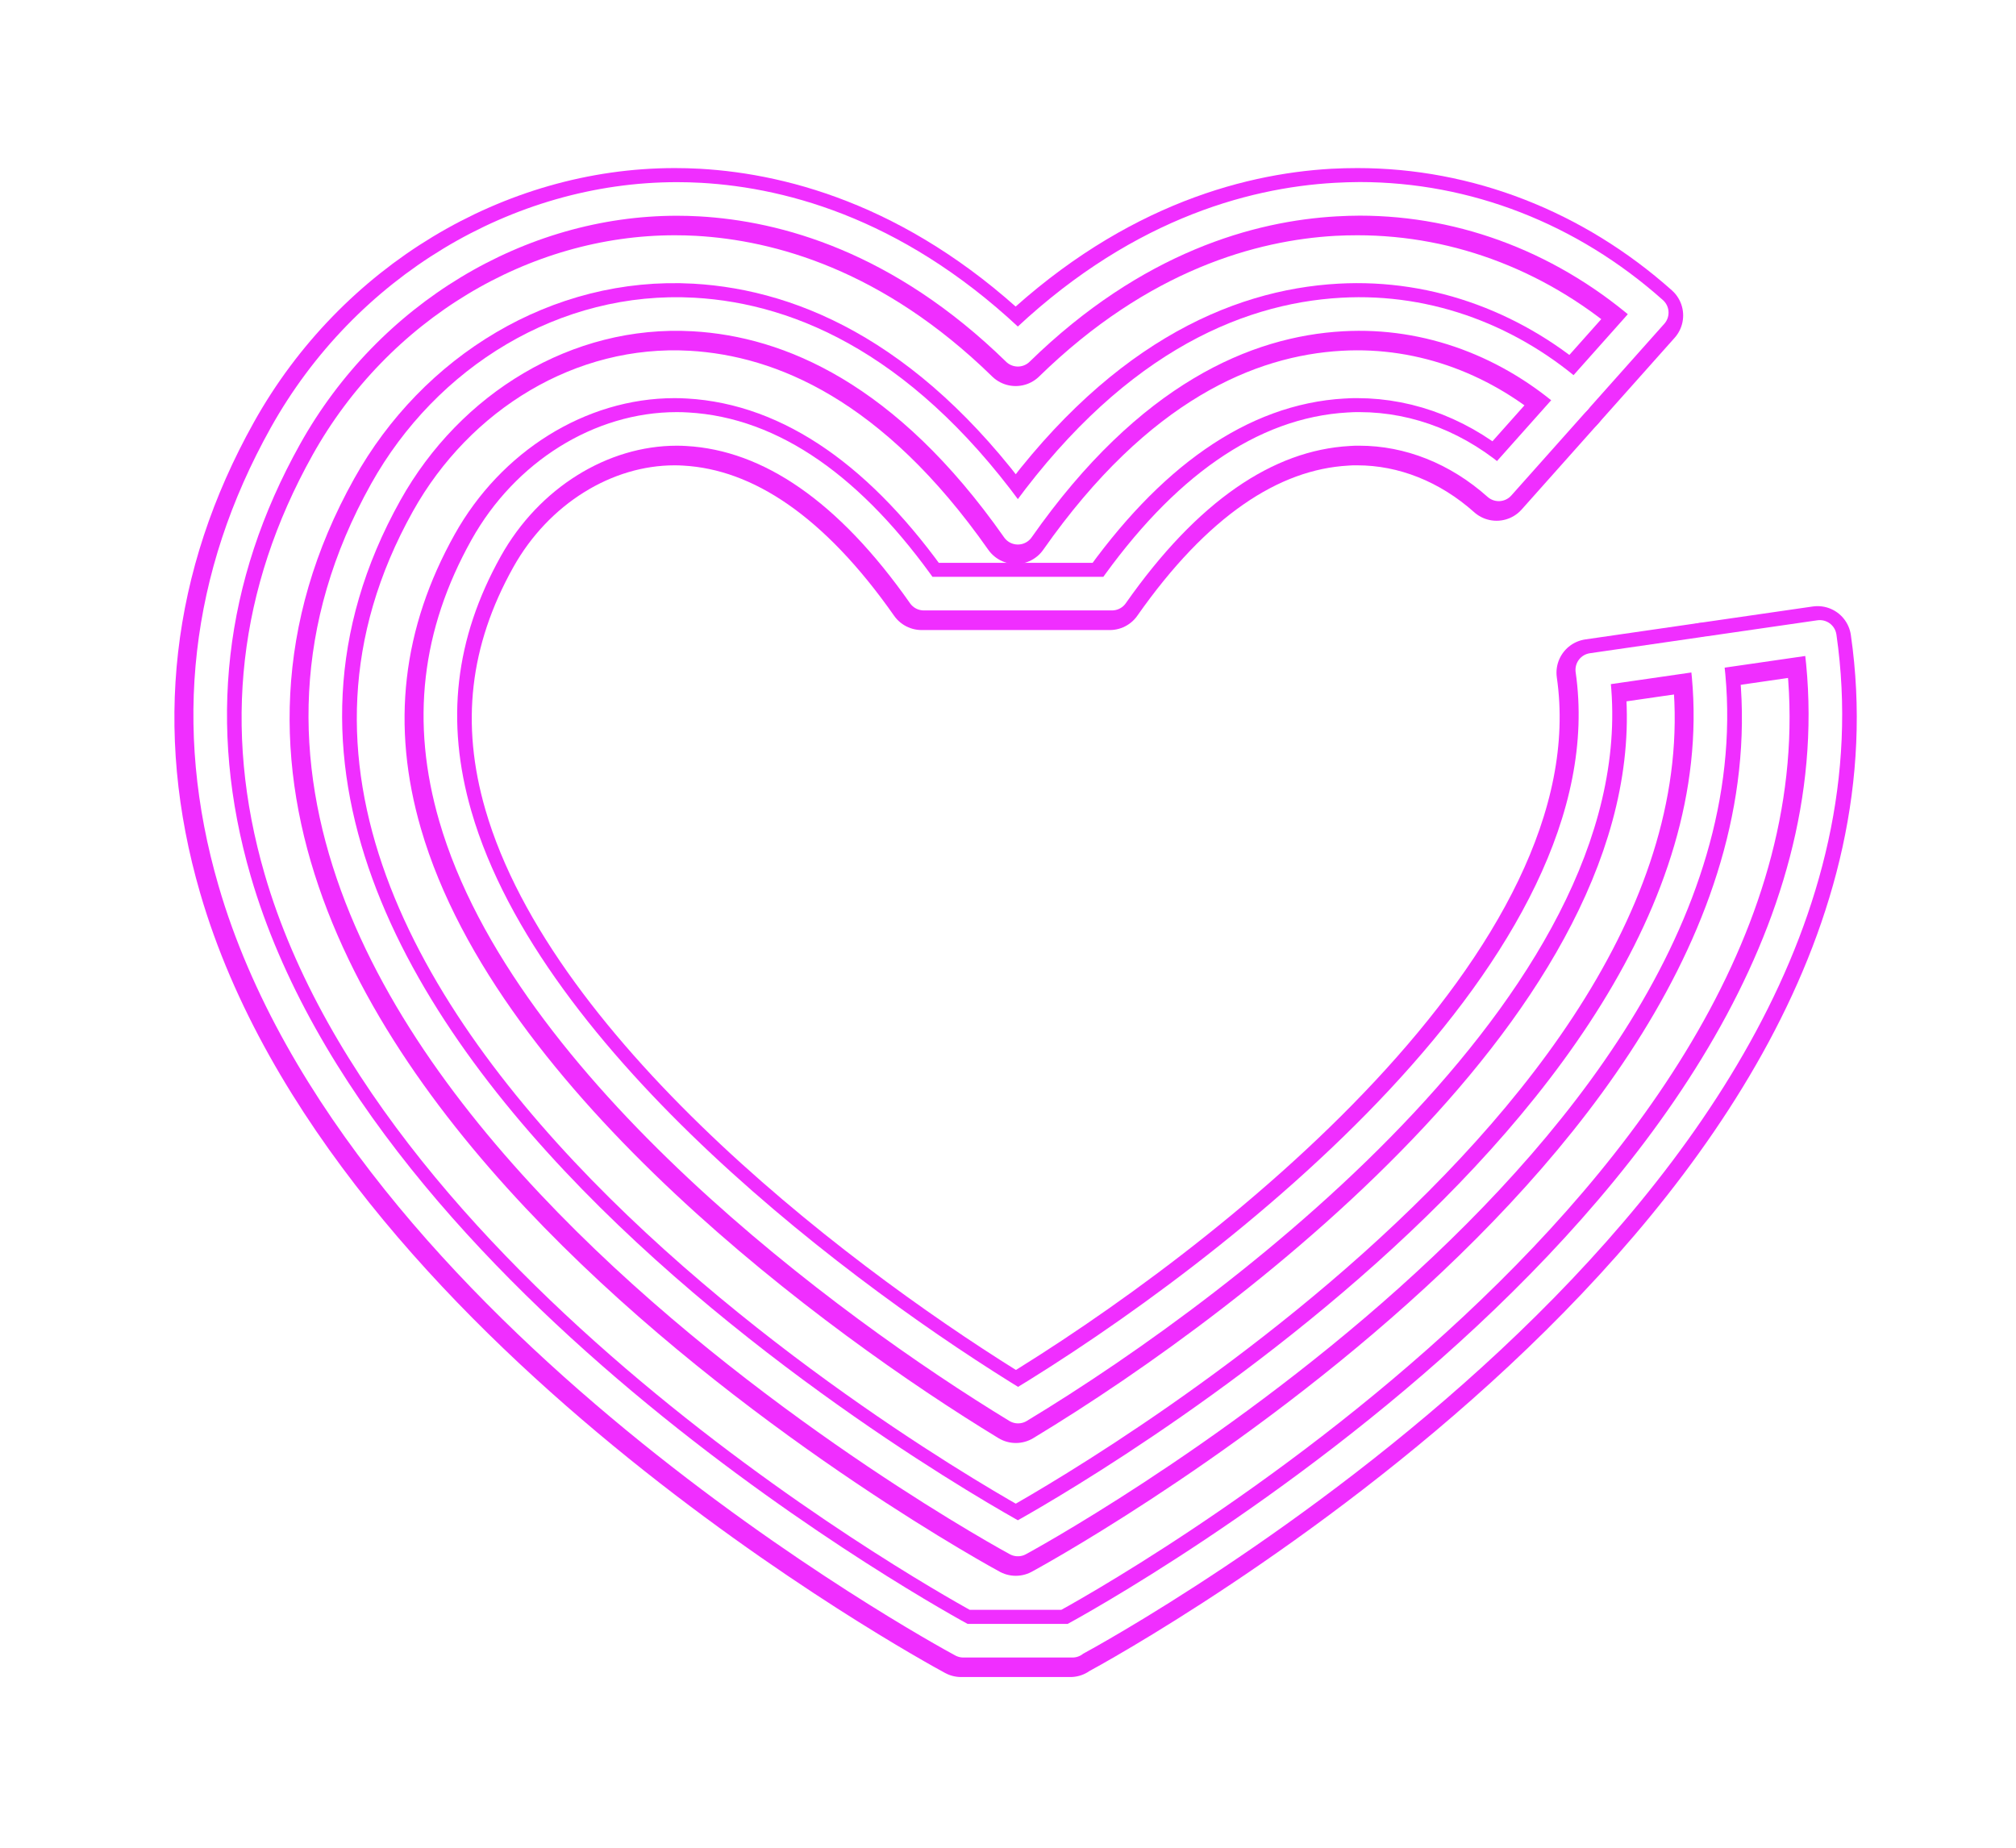 <?xml version="1.0" encoding="UTF-8"?> <svg xmlns="http://www.w3.org/2000/svg" width="120" height="110" viewBox="0 0 120 110" fill="none"><g filter="url(#filter0_d_1796_536)"><path d="M93.635 23.89C89.859 20.522 84.951 18.592 79.763 18.885C73.972 19.208 67.043 22.191 60.462 31.579C53.881 22.197 46.952 19.215 41.161 18.885C33.553 18.455 26.555 22.801 22.836 29.456C4.797 61.748 60.462 91.811 60.462 91.811C60.462 91.811 105.522 67.475 101.422 39.074" stroke="#F02EFF" stroke-width="4" stroke-linecap="round" stroke-linejoin="round"></path></g><g filter="url(#filter1_d_1796_536)"><path d="M63.709 97.838H57.209C55.747 97.047 21.268 78.178 13.835 52.609C11.16 43.408 12.18 34.493 16.858 26.113C21.703 17.435 30.741 12.006 40.165 12.006C40.625 12.006 41.08 12.018 41.54 12.043C46.609 12.33 53.551 14.241 60.456 20.983C67.36 14.241 74.302 12.33 79.371 12.043C79.85 12.018 80.323 12.006 80.802 12.006C87.134 12.006 93.255 14.384 98.188 18.779L89.081 29.002C86.68 26.86 83.763 25.702 80.79 25.702C80.578 25.702 80.36 25.702 80.149 25.721C75.16 26.001 70.42 29.294 66.06 35.508H54.857C50.503 29.294 45.763 26.001 40.775 25.721C40.569 25.708 40.358 25.702 40.153 25.702C35.643 25.702 31.245 28.429 28.807 32.793C25.946 37.917 25.342 43.14 26.972 48.762C31.276 63.616 50.316 77.73 60.468 83.905C73.263 76.179 97.198 57.752 94.648 40.046L108.19 38.085C112.917 70.844 65.718 96.743 63.709 97.826V97.838Z" stroke="#F02EFF" stroke-width="4" stroke-linecap="round" stroke-linejoin="round"></path></g><g filter="url(#filter2_d_1796_536)"><path d="M93.76 23.728C89.984 20.36 85.076 18.43 79.888 18.723C74.097 19.046 67.168 22.028 60.587 31.417C54.006 22.035 47.077 19.052 41.286 18.723C33.678 18.293 26.68 22.639 22.961 29.294C4.922 61.586 60.587 91.649 60.587 91.649C60.587 91.649 105.646 67.313 101.547 38.912" stroke="white" stroke-width="2" stroke-linecap="round" stroke-linejoin="round"></path></g><g filter="url(#filter3_d_1796_536)"><path d="M63.84 97.676H57.34C55.878 96.886 21.399 78.016 13.966 52.447C11.291 43.246 12.311 34.331 16.989 25.951C21.834 17.273 30.872 11.844 40.296 11.844C40.756 11.844 41.21 11.857 41.671 11.882C46.74 12.168 53.682 14.079 60.586 20.821C67.491 14.079 74.433 12.168 79.502 11.882C79.981 11.857 80.454 11.838 80.933 11.838C87.265 11.838 93.386 14.216 98.318 18.611L89.212 28.834C86.811 26.692 83.894 25.534 80.92 25.534C80.709 25.534 80.491 25.534 80.28 25.553C75.291 25.833 70.551 29.126 66.191 35.34H54.988C50.634 29.126 45.894 25.833 40.906 25.553C40.7 25.54 40.489 25.534 40.283 25.534C35.774 25.534 31.376 28.261 28.938 32.625C26.076 37.749 25.473 42.972 27.103 48.594C31.407 63.448 50.447 77.561 60.599 83.737C73.394 76.011 97.329 57.584 94.779 39.878L108.321 37.917C113.048 70.676 65.849 96.575 63.84 97.658V97.676Z" stroke="white" stroke-width="2" stroke-linecap="round" stroke-linejoin="round"></path></g><defs><filter id="filter0_d_1796_536" x="7.238" y="6.855" width="106.447" height="96.955" filterUnits="userSpaceOnUse" color-interpolation-filters="sRGB"><feFlood flood-opacity="0" result="BackgroundImageFix"></feFlood><feColorMatrix in="SourceAlpha" type="matrix" values="0 0 0 0 0 0 0 0 0 0 0 0 0 0 0 0 0 0 127 0" result="hardAlpha"></feColorMatrix><feOffset></feOffset><feGaussianBlur stdDeviation="5"></feGaussianBlur><feColorMatrix type="matrix" values="0 0 0 0 0.941 0 0 0 0 0.18 0 0 0 0 1 0 0 0 0.85 0"></feColorMatrix><feBlend mode="normal" in2="BackgroundImageFix" result="effect1_dropShadow_1796_536"></feBlend><feBlend mode="normal" in="SourceGraphic" in2="effect1_dropShadow_1796_536" result="shape"></feBlend></filter><filter id="filter1_d_1796_536" x="0.381" y="0.006" width="120.143" height="109.832" filterUnits="userSpaceOnUse" color-interpolation-filters="sRGB"><feFlood flood-opacity="0" result="BackgroundImageFix"></feFlood><feColorMatrix in="SourceAlpha" type="matrix" values="0 0 0 0 0 0 0 0 0 0 0 0 0 0 0 0 0 0 127 0" result="hardAlpha"></feColorMatrix><feOffset></feOffset><feGaussianBlur stdDeviation="5"></feGaussianBlur><feColorMatrix type="matrix" values="0 0 0 0 0.941 0 0 0 0 0.18 0 0 0 0 1 0 0 0 0.85 0"></feColorMatrix><feBlend mode="normal" in2="BackgroundImageFix" result="effect1_dropShadow_1796_536"></feBlend><feBlend mode="normal" in="SourceGraphic" in2="effect1_dropShadow_1796_536" result="shape"></feBlend></filter><filter id="filter2_d_1796_536" x="8.363" y="7.693" width="104.447" height="94.955" filterUnits="userSpaceOnUse" color-interpolation-filters="sRGB"><feFlood flood-opacity="0" result="BackgroundImageFix"></feFlood><feColorMatrix in="SourceAlpha" type="matrix" values="0 0 0 0 0 0 0 0 0 0 0 0 0 0 0 0 0 0 127 0" result="hardAlpha"></feColorMatrix><feOffset></feOffset><feGaussianBlur stdDeviation="5"></feGaussianBlur><feColorMatrix type="matrix" values="0 0 0 0 0.941 0 0 0 0 0.18 0 0 0 0 1 0 0 0 0.85 0"></feColorMatrix><feBlend mode="normal" in2="BackgroundImageFix" result="effect1_dropShadow_1796_536"></feBlend><feBlend mode="normal" in="SourceGraphic" in2="effect1_dropShadow_1796_536" result="shape"></feBlend></filter><filter id="filter3_d_1796_536" x="1.512" y="0.838" width="118.143" height="107.838" filterUnits="userSpaceOnUse" color-interpolation-filters="sRGB"><feFlood flood-opacity="0" result="BackgroundImageFix"></feFlood><feColorMatrix in="SourceAlpha" type="matrix" values="0 0 0 0 0 0 0 0 0 0 0 0 0 0 0 0 0 0 127 0" result="hardAlpha"></feColorMatrix><feOffset></feOffset><feGaussianBlur stdDeviation="5"></feGaussianBlur><feColorMatrix type="matrix" values="0 0 0 0 0.941 0 0 0 0 0.18 0 0 0 0 1 0 0 0 0.85 0"></feColorMatrix><feBlend mode="normal" in2="BackgroundImageFix" result="effect1_dropShadow_1796_536"></feBlend><feBlend mode="normal" in="SourceGraphic" in2="effect1_dropShadow_1796_536" result="shape"></feBlend></filter></defs></svg> 
